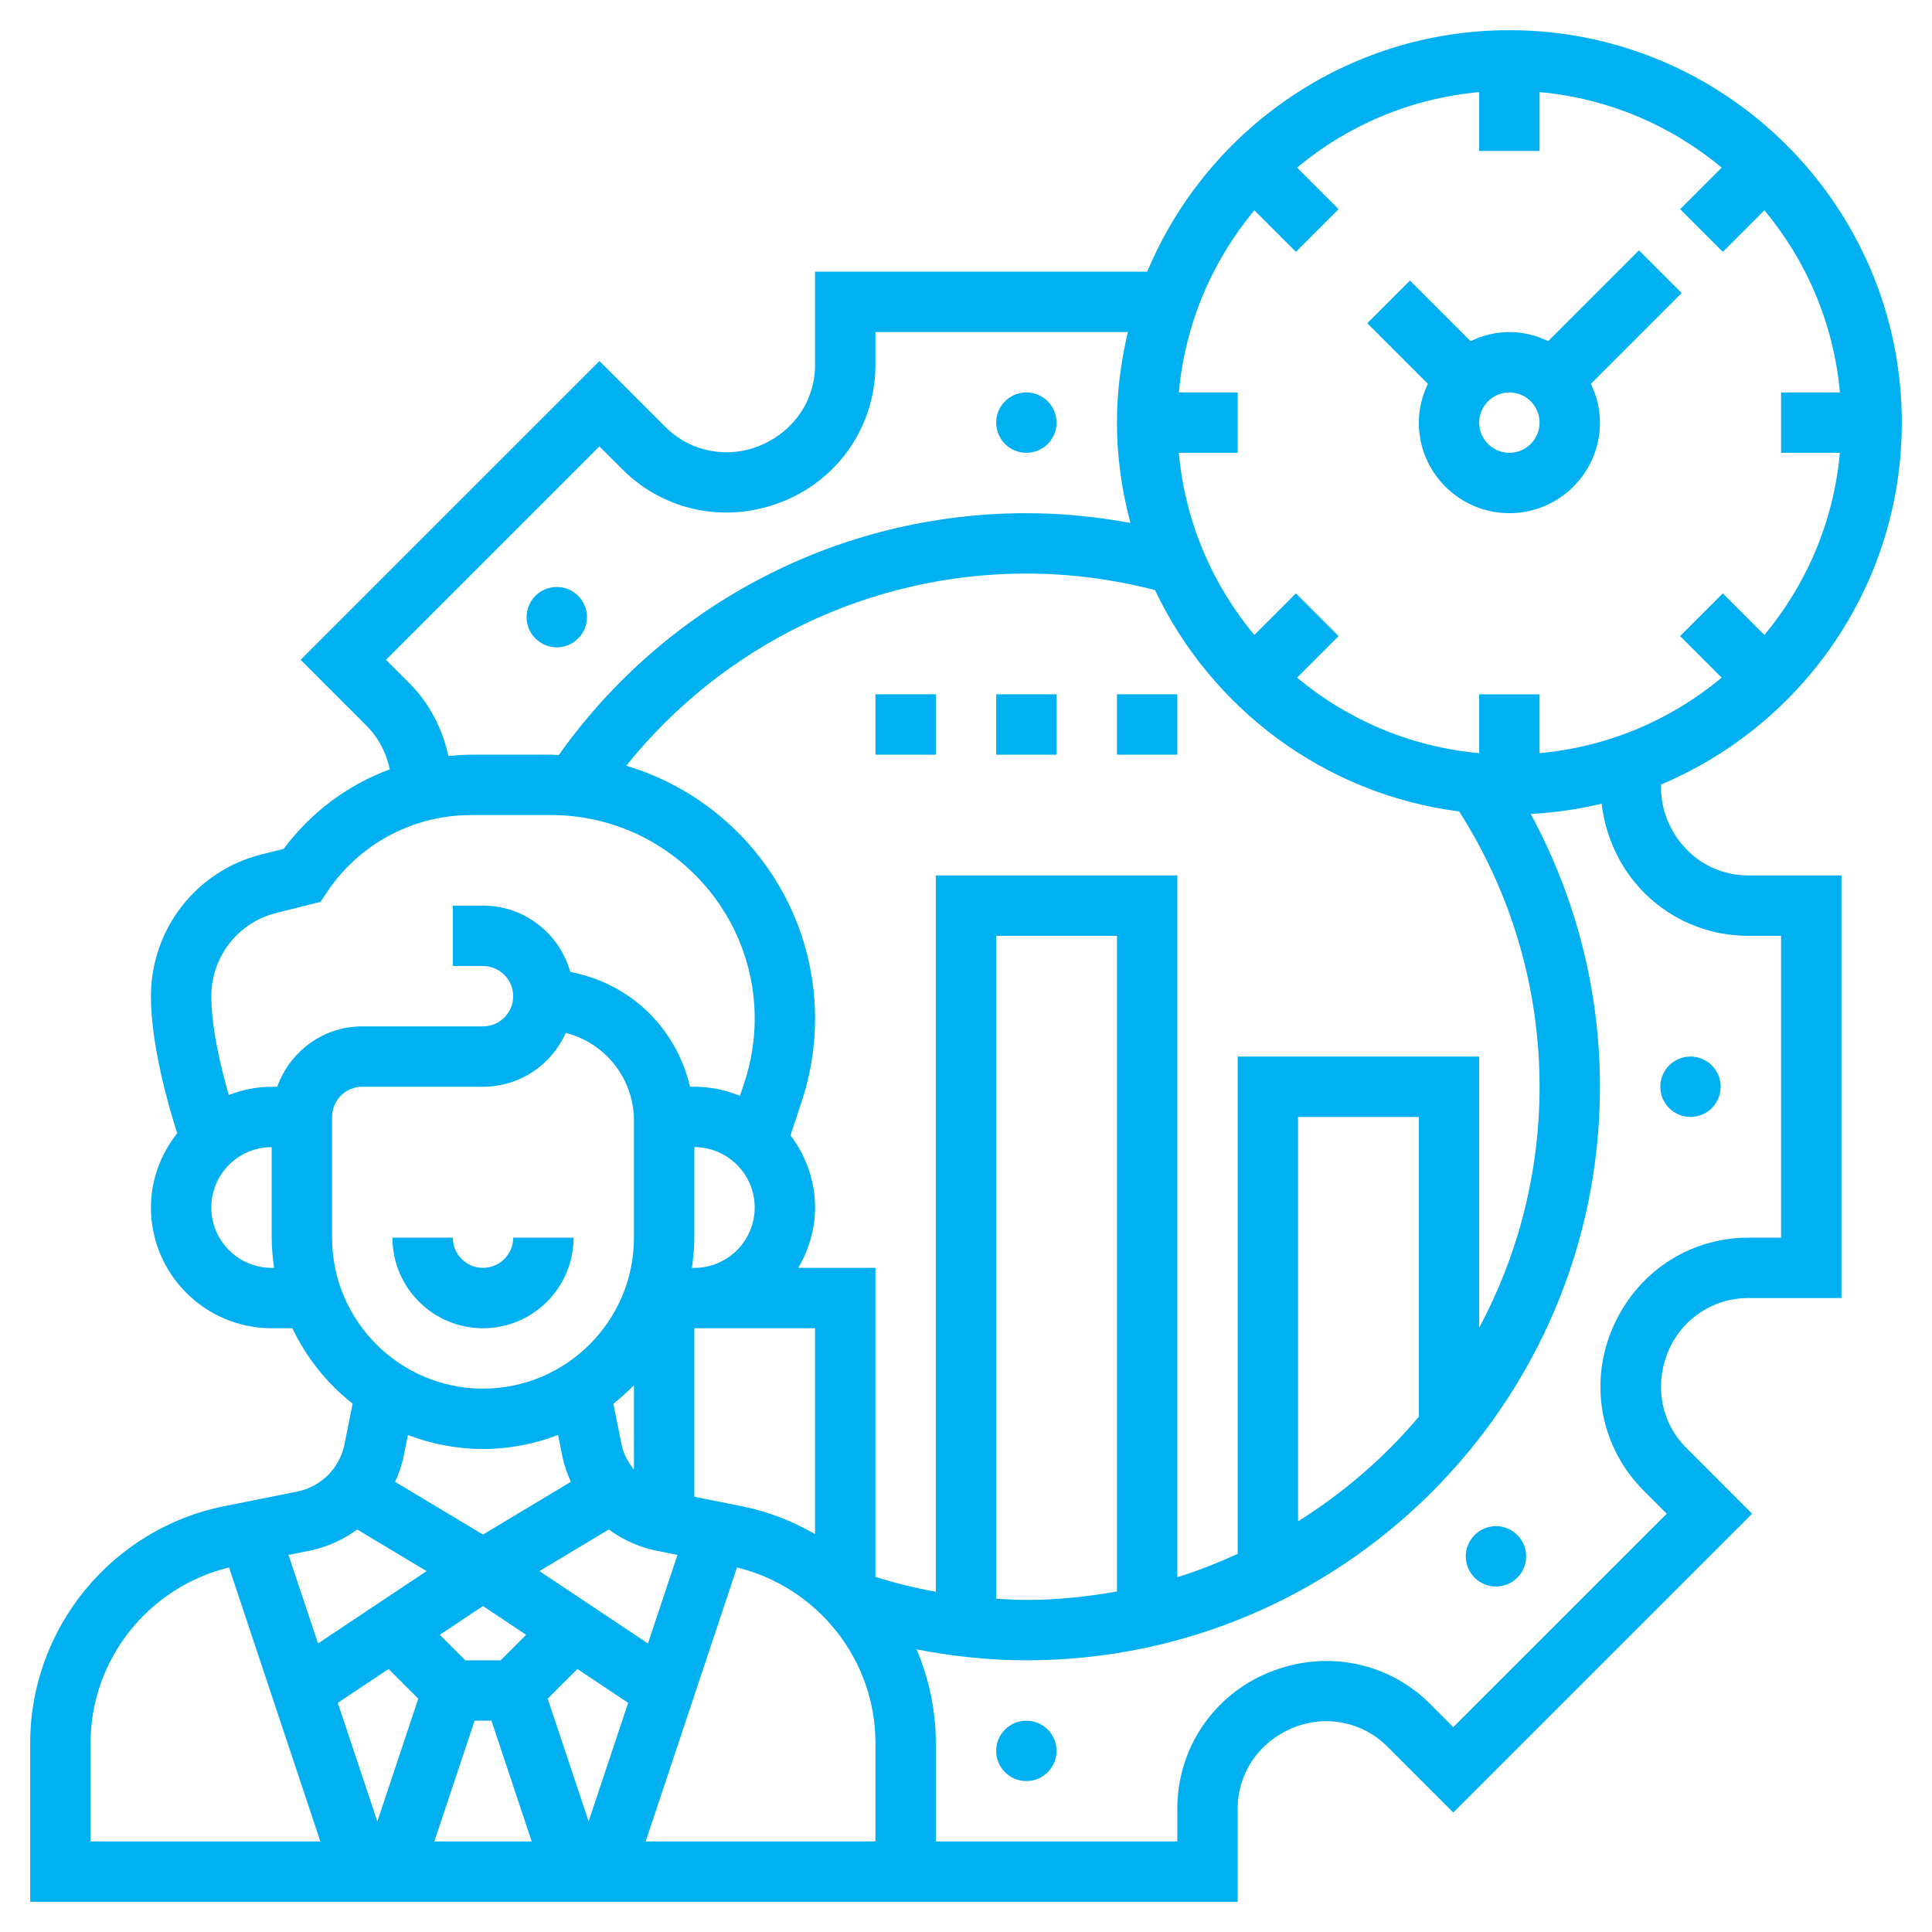 <?xml version="1.0" encoding="UTF-8"?> <svg xmlns="http://www.w3.org/2000/svg" xmlns:xlink="http://www.w3.org/1999/xlink" width="512" height="512" xml:space="preserve" overflow="hidden"> <defs> <clipPath id="clip0"> <rect x="384" y="104" width="512" height="512"></rect> </clipPath> </defs> <g clip-path="url(#clip0)" transform="translate(-384 -104)"> <path d="M512 456C525.232 456 536 445.232 536 432L520 432C520 436.416 516.408 440 512 440 507.592 440 504 436.416 504 432L488 432C488 445.232 498.768 456 512 456Z" fill="#00B0F0" fill-rule="nonzero" fill-opacity="1"></path> <path d="M808 216C808 212.304 807.096 208.848 805.592 205.72L829.656 181.656 818.344 170.344 794.28 194.408C791.152 192.904 787.696 192 784 192 780.304 192 776.848 192.904 773.72 194.408L757.656 178.344 746.344 189.656 762.408 205.72C760.904 208.848 760 212.304 760 216 760 229.232 770.768 240 784 240 797.232 240 808 229.232 808 216ZM784 224C779.592 224 776 220.416 776 216 776 211.584 779.592 208 784 208 788.408 208 792 211.584 792 216 792 220.416 788.408 224 784 224Z" fill="#00B0F0" fill-rule="nonzero" fill-opacity="1"></path> <path d="M664 216C664 220.418 660.418 224 656 224 651.582 224 648 220.418 648 216 648 211.582 651.582 208 656 208 660.418 208 664 211.582 664 216Z" fill="#00B0F0" fill-rule="nonzero" fill-opacity="1"></path> <path d="M531.552 275.552C533.6 275.552 535.648 274.768 537.208 273.208 540.336 270.08 540.336 265.016 537.208 261.896 535.648 260.336 533.6 259.552 531.552 259.552 529.504 259.552 527.456 260.336 525.896 261.896 522.768 265.024 522.768 270.088 525.896 273.208 527.456 274.768 529.504 275.552 531.552 275.552Z" fill="#00B0F0" fill-rule="nonzero" fill-opacity="1"></path> <path d="M664 568C664 572.418 660.418 576 656 576 651.582 576 648 572.418 648 568 648 563.582 651.582 560 656 560 660.418 560 664 563.582 664 568Z" fill="#00B0F0" fill-rule="nonzero" fill-opacity="1"></path> <path d="M780.448 508.448C778.4 508.448 776.352 509.232 774.792 510.792 771.664 513.92 771.664 518.984 774.792 522.104 776.352 523.664 778.4 524.448 780.448 524.448 782.496 524.448 784.544 523.664 786.104 522.104 789.232 518.976 789.232 513.912 786.104 510.792 784.544 509.232 782.496 508.448 780.448 508.448Z" fill="#00B0F0" fill-rule="nonzero" fill-opacity="1"></path> <path d="M840 392C840 396.418 836.418 400 832 400 827.582 400 824 396.418 824 392 824 387.582 827.582 384 832 384 836.418 384 840 387.582 840 392Z" fill="#00B0F0" fill-rule="nonzero" fill-opacity="1"></path> <path d="M825.912 321.4C824.656 318.36 824.096 315.136 824.192 311.904 861.64 296.152 888 259.104 888 216 888 158.656 841.344 112 784 112 740.824 112 703.728 138.456 688.024 176L600 176 600 200.712C600 210.032 594.424 218.36 585.4 222.088 576.76 225.672 566.92 223.736 560.336 217.144L542.864 199.672 463.672 278.856 481.144 296.336C484.312 299.504 486.392 303.544 487.304 307.872 476.216 311.984 466.408 319.232 459.184 328.96L453.352 330.424C436.064 334.736 424 350.192 424 368 424 380.864 428.52 396.696 430.968 404.312 426.672 409.76 424 416.536 424 424 424 441.648 438.352 456 456 456L461.48 456C465.216 463.832 470.696 470.664 477.448 475.976L475.296 486.736C474.024 493.088 469.096 498.016 462.744 499.288L443.448 503.144C413.64 509.12 392 535.504 392 565.904L392 608 712 608 712 583.288C712 573.968 717.576 565.64 726.608 561.912 735.232 558.32 745.08 560.256 751.664 566.856L769.136 584.328 848.328 505.144 830.856 487.664C824.264 481.08 822.328 471.232 826.072 462.2 829.64 453.576 837.968 448 847.288 448L872 448 872 336 847.288 336C837.968 336 829.64 330.424 825.912 321.4ZM760 479.456C750.872 490.288 740.048 499.608 728 507.168L728 400 760 400ZM712 384 712 515.792C706.816 518.144 701.504 520.28 696 521.976L696 336 632 336 632 525.832C626.584 524.872 621.256 523.536 616 521.92L616 440 595.552 440C598.304 435.272 600 429.856 600 424 600 416.792 597.52 410.208 593.48 404.856L596.408 396.072C598.792 388.912 600 381.48 600 373.944 600 342.296 578.856 315.528 549.96 306.928 575.688 274.864 614.464 256 656 256 667.568 256 679.008 257.52 690.088 260.384 704.968 291.728 734.992 314.464 770.704 319.048 784.6 340.848 792 365.976 792 392 792 415.08 786.184 436.808 776 455.864L776 384ZM680 525.752C672.192 527.144 664.2 528 656 528 653.32 528 650.664 527.832 648 527.672L648 352 680 352ZM616 592 555.104 592 579.304 519.4C600.648 524.592 616 543.776 616 565.904ZM568 432 568 408C576.824 408 584 415.176 584 424 584 432.824 576.824 440 568 440L567.36 440C567.736 437.376 568 434.72 568 432ZM600 510.56C594.08 507.12 587.552 504.56 580.552 503.16L568 500.648 568 456 600 456ZM537.016 546.296 550.472 555.264 539.992 586.696 529.144 554.16ZM552 493.472C550.448 491.52 549.216 489.296 548.704 486.736L546.552 475.976C548.472 474.464 550.296 472.856 552 471.112ZM545.344 509.328C549.056 512.072 553.384 514.04 558.112 514.984L563.536 516.072 555.712 539.536 526.944 520.36ZM523.44 537.24 516.688 544 507.32 544 500.56 537.24 512 529.616ZM486.984 546.296 494.848 554.168 484 586.704 473.52 555.272ZM509.768 560 514.24 560 524.904 592 499.104 592ZM776 288 776 303.592C757.736 301.936 741.072 294.704 727.728 283.584L738.744 272.568 727.432 261.256 716.416 272.272C705.288 258.936 698.056 242.264 696.4 224L712 224 712 208 696.408 208C698.064 189.736 705.296 173.072 716.424 159.728L727.44 170.744 738.752 159.432 727.736 148.416C741.072 137.288 757.736 130.064 776 128.408L776 144 792 144 792 128.408C810.264 130.064 826.928 137.296 840.272 148.416L829.256 159.432 840.568 170.744 851.584 159.728C862.712 173.064 869.944 189.736 871.6 208L856 208 856 224 871.592 224C869.936 242.264 862.704 258.928 851.576 272.272L840.56 261.256 829.248 272.568 840.264 283.584C826.928 294.712 810.256 301.936 791.992 303.592L791.992 288ZM492.456 285.024 486.296 278.856 542.864 222.296 549.024 228.456C560.216 239.64 576.888 242.936 591.896 236.712 606.544 230.672 616 216.544 616 200.712L616 192 682.904 192C681.072 199.72 680 207.728 680 216 680 225.2 681.32 234.08 683.576 242.584 674.512 240.928 665.296 240 656 240 606.56 240 560.608 263.904 532.072 304.104 531.392 304.08 530.736 304 530.048 304L508.84 304C506.816 304 504.824 304.16 502.832 304.352 501.264 297.104 497.76 290.336 492.456 285.024ZM457.224 345.936 468.936 343.008 470.648 340.44C479.176 327.64 493.456 320 508.832 320L530.04 320C559.8 320 584 344.2 584 373.944 584 379.752 583.064 385.488 581.232 391.008L580.096 394.408C576.36 392.88 572.28 392 568 392L566.856 392C563.536 377.6 552.544 365.888 537.696 362.168L535.112 361.528C532.288 351.432 522.992 344 512 344L504 344 504 360 512 360C516.408 360 520 363.584 520 368 520 372.416 516.408 376 512 376L480 376C469.584 376 460.784 382.712 457.472 392L456 392C451.976 392 448.168 392.832 444.624 394.184 442.504 386.816 440 376.36 440 368 440 357.544 447.08 348.48 457.224 345.936ZM456 440C447.176 440 440 432.824 440 424 440 415.176 447.176 408 456 408L456 432C456 434.72 456.264 437.376 456.64 440ZM472 432 472 400C472 395.584 475.592 392 480 392L512 392C521.776 392 530.2 386.128 533.936 377.728 544.576 380.448 552 389.992 552 400.984L552 432C552 454.056 534.056 472 512 472 489.944 472 472 454.056 472 432ZM512 488C519.016 488 525.704 486.648 531.896 484.28L533.016 489.88C533.496 492.28 534.312 494.536 535.28 496.696L512 510.672 488.712 496.704C489.68 494.536 490.496 492.28 490.976 489.888L492.096 484.288C498.296 486.648 504.984 488 512 488ZM465.888 514.984C470.616 514.032 474.952 512.072 478.656 509.328L497.048 520.36 468.28 539.536 460.456 516.072ZM408 565.904C408 543.776 423.352 524.592 444.696 519.392L468.896 592 408 592ZM856 432 847.288 432C831.456 432 817.328 441.464 811.136 456.464 805.064 471.104 808.36 487.792 819.544 498.976L825.704 505.144 769.136 561.704 762.976 555.544C751.792 544.36 735.104 541.064 720.104 547.288 705.464 553.328 696 567.464 696 583.288L696 592 632 592 632 565.904C632 557.168 630.16 548.784 626.904 541.104 636.456 542.952 646.168 544 656 544 739.816 544 808 475.816 808 392 808 366.52 801.64 341.832 789.648 319.712 796.096 319.36 802.376 318.448 808.456 316.976 808.888 320.64 809.792 324.296 811.288 327.888 817.328 342.536 831.456 352 847.288 352L856 352Z" fill="#00B0F0" fill-rule="nonzero" fill-opacity="1"></path> <path d="M616 288 632 288 632 304 616 304Z" fill="#00B0F0" fill-rule="nonzero" fill-opacity="1"></path> <path d="M648 288 664 288 664 304 648 304Z" fill="#00B0F0" fill-rule="nonzero" fill-opacity="1"></path> <path d="M680 288 696 288 696 304 680 304Z" fill="#00B0F0" fill-rule="nonzero" fill-opacity="1"></path> </g> </svg> 